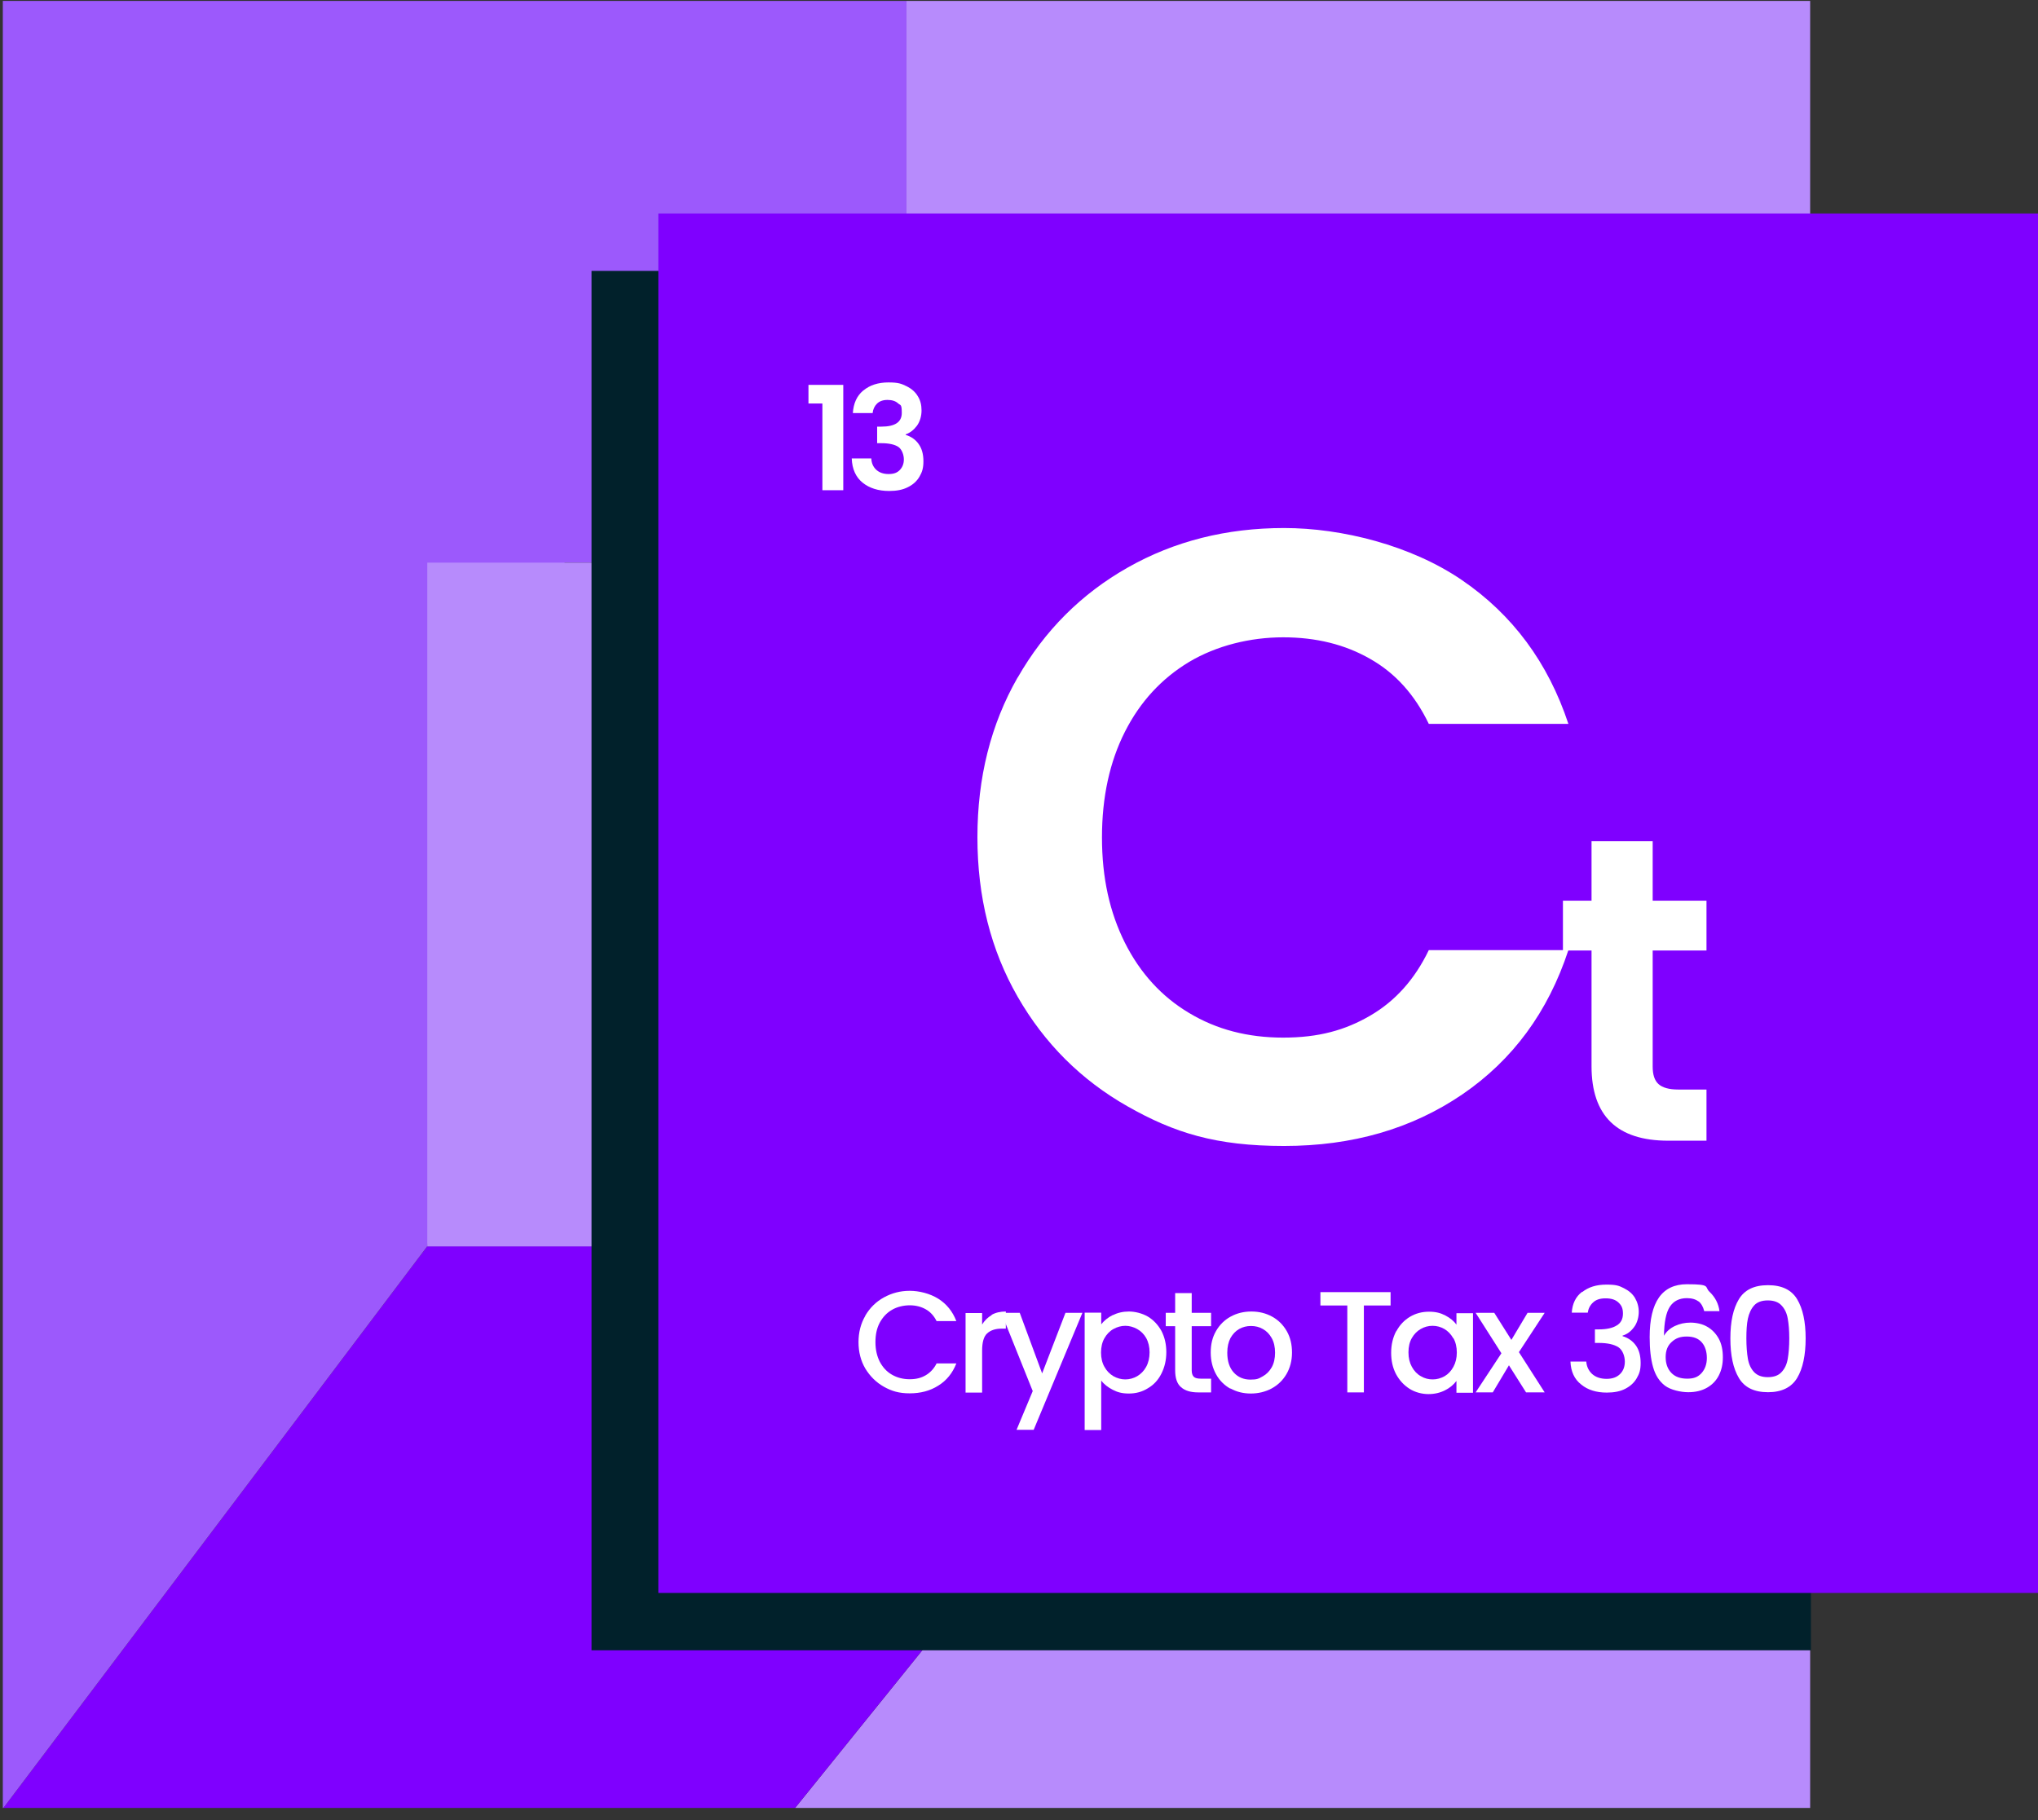 <?xml version="1.0" encoding="UTF-8"?>
<svg id="Layer_1" xmlns="http://www.w3.org/2000/svg" version="1.1" viewBox="0 0 1083.2 967.5">
  <rect x="0" y="0" width="1083.2" height="967.5" fill="#333333" stroke="none"/>
  <!-- Generator: Adobe Illustrator 29.2.1, SVG Export Plug-In . SVG Version: 2.1.0 Build 116)  -->
  <defs>
    <style>
      .st0 {
        fill: #7f00ff;
      }

      .st1 {
        fill: #fff;
      }

      .st2 {
        fill: #b78bfc;
      }

      .st3 {
        fill: #01212b;
      }

      .st4 {
        fill: #9c59fc;
      }
    </style>
  </defs>
  <polyline class="st2" points="962.1 .5 962.1 961.1 422.6 961.1 481.8 887.7 663.5 662.5 663.5 299.1 481.8 299.1 481.8 .5"/>
  <polygon class="st0" points="663.5 662.5 481.8 887.7 422.6 961.1 1.8 961.1 227.1 662.5 663.5 662.5"/>
  <polyline class="st4" points="481.8 .5 481.8 299.1 300.1 299.1 227.1 662.5 227.1 662.5 1.8 961.1 1.5 961.1 1.5 .5"/>
  <rect class="st2" x="227.1" y="299.1" width="363.5" height="363.5"/>
  <rect class="st3" x="314.4" y="144" width="648.1" height="733.3"/>
  <polyline class="st0" points="1083.2 113.5 1083.2 846.8 349.9 846.8 349.9 113.5"/>
  <g>
    <path class="st1" d="M540.9,360.2c14.3-25,33.8-44.5,58.5-58.5,24.7-14,52.4-21,83.1-21s67.4,9.2,94.4,27.6c27,18.4,45.9,43.9,56.7,76.5h-74.2c-7.4-15.4-17.7-26.9-31.1-34.5-13.4-7.7-28.8-11.5-46.3-11.5s-35.4,4.4-50,13.1c-14.6,8.8-26,21.1-34.1,37.1-8.1,16-12.2,34.7-12.2,56.2s4.1,39.8,12.2,56c8.1,16.1,19.5,28.6,34.1,37.3,14.6,8.8,31.2,13.1,50,13.1s32.9-3.9,46.3-11.7c13.4-7.8,23.7-19.4,31.1-34.8h74.2c-10.8,32.9-29.6,58.4-56.4,76.7-26.9,18.3-58.4,27.4-94.7,27.4s-58.4-7-83.1-21c-24.7-14-44.2-33.4-58.5-58.3-14.3-24.9-21.4-53.1-21.4-84.8s7.1-60,21.4-85Z"/>
    <path class="st1" d="M878.4,505.3v61.7c0,4.3,1,7.4,3.1,9.3,2.1,1.9,5.6,2.9,10.5,2.9h15v27.2h-20.3c-27.2,0-40.8-13.2-40.8-39.6v-61.5h-15.2v-26.5h15.2v-31.6h32.5v31.6h28.6v26.5h-28.6Z"/>
  </g>
  <g>
    <path class="st1" d="M429.7,214.5v-9.9h18.5v56h-11.1v-46.1h-7.4Z"/>
    <path class="st1" d="M459,207.5c3.4-2.8,7.8-4.2,13.2-4.2s6.9.7,9.6,2c2.7,1.3,4.7,3.1,6,5.3,1.4,2.2,2,4.7,2,7.6s-.8,5.9-2.5,8.2c-1.7,2.2-3.6,3.7-5.9,4.5v.3c3,.9,5.3,2.6,6.9,4.9,1.7,2.4,2.5,5.4,2.5,9.1s-.7,5.8-2.1,8.2c-1.4,2.4-3.5,4.3-6.2,5.6-2.7,1.4-6,2-9.9,2-5.8,0-10.5-1.5-14.1-4.4-3.6-2.9-5.6-7.2-5.8-12.9h10.4c.1,2.5,1,4.5,2.6,6,1.6,1.5,3.8,2.3,6.6,2.3s4.6-.7,6-2.2c1.4-1.5,2.1-3.3,2.1-5.6s-1-5.3-2.9-6.6c-1.9-1.3-5-2-9.1-2h-2.2v-8.8h2.2c7.3,0,10.9-2.4,10.9-7.3s-.7-3.9-2-5.1c-1.3-1.2-3.2-1.8-5.6-1.8s-4.3.7-5.6,2-2.1,3-2.3,5h-10.5c.3-5.1,2.1-9.1,5.4-11.9Z"/>
  </g>
  <g>
    <path class="st1" d="M459.9,699.4c2.4-4.1,5.7-7.4,9.9-9.7,4.2-2.3,8.7-3.5,13.7-3.5s10.7,1.4,15.2,4.2c4.4,2.8,7.6,6.7,9.6,11.9h-10.5c-1.4-2.8-3.3-4.9-5.8-6.3s-5.3-2.1-8.5-2.1-6.7.8-9.4,2.4c-2.8,1.6-4.9,3.9-6.5,6.8-1.6,3-2.3,6.4-2.3,10.4s.8,7.4,2.3,10.4c1.6,3,3.7,5.3,6.5,6.9s5.9,2.4,9.4,2.4,6.1-.7,8.5-2.1,4.4-3.5,5.8-6.3h10.5c-2,5.1-5.2,9.1-9.6,11.8-4.4,2.8-9.5,4.1-15.2,4.1s-9.6-1.2-13.7-3.5c-4.1-2.3-7.4-5.6-9.9-9.7-2.4-4.1-3.6-8.8-3.6-14s1.2-9.9,3.6-14Z"/>
    <path class="st1" d="M527,699c2.1-1.2,4.6-1.8,7.6-1.8v9.1h-2.2c-3.4,0-6,.9-7.8,2.6-1.8,1.7-2.6,4.8-2.6,9.1v22.3h-8.8v-42.3h8.8v6.1c1.3-2.1,3-3.8,5.1-5Z"/>
    <path class="st1" d="M575.3,697.9l-25.9,62.2h-9.1l8.6-20.6-16.7-41.6h9.8l11.9,32.2,12.4-32.2h9.1Z"/>
    <path class="st1" d="M591.3,699.2c2.6-1.3,5.5-2,8.7-2s7,.9,10.1,2.7c3,1.8,5.4,4.4,7.2,7.6,1.7,3.3,2.6,7,2.6,11.3s-.9,8-2.6,11.4c-1.7,3.4-4.1,6-7.2,7.8-3,1.9-6.4,2.8-10.1,2.8s-6.1-.7-8.6-2c-2.5-1.3-4.6-2.9-6.1-4.9v26.3h-8.8v-62.4h8.8v6.2c1.5-1.9,3.5-3.6,6.1-4.9ZM609.2,711.3c-1.2-2.1-2.8-3.7-4.8-4.8-2-1.1-4.1-1.7-6.3-1.7s-4.3.6-6.3,1.7c-2,1.1-3.6,2.8-4.8,4.9-1.2,2.1-1.8,4.7-1.8,7.6s.6,5.5,1.8,7.6c1.2,2.2,2.8,3.8,4.8,5,2,1.1,4.1,1.7,6.3,1.7s4.4-.6,6.3-1.7c2-1.2,3.6-2.8,4.8-5,1.2-2.2,1.8-4.8,1.8-7.7s-.6-5.4-1.8-7.6Z"/>
    <path class="st1" d="M633.4,705.1v23.4c0,1.6.4,2.7,1.1,3.4.7.7,2,1,3.8,1h5.4v7.3h-6.9c-3.9,0-7-.9-9.1-2.8-2.1-1.8-3.1-4.8-3.1-9v-23.4h-5v-7.1h5v-10.5h8.8v10.5h10.3v7.1h-10.3Z"/>
    <path class="st1" d="M653.9,738.2c-3.2-1.8-5.8-4.4-7.6-7.7-1.8-3.3-2.8-7.1-2.8-11.5s.9-8.1,2.8-11.4c1.9-3.3,4.5-5.9,7.8-7.7,3.3-1.8,6.9-2.7,11-2.7s7.7.9,11,2.7c3.3,1.8,5.9,4.4,7.8,7.7,1.9,3.3,2.8,7.1,2.8,11.4s-1,8.1-2.9,11.4c-1.9,3.3-4.6,5.9-7.9,7.7-3.4,1.8-7.1,2.7-11.1,2.7s-7.6-.9-10.8-2.7ZM671.1,731.7c2-1.1,3.6-2.7,4.8-4.8,1.2-2.1,1.8-4.8,1.8-7.8s-.6-5.7-1.8-7.8c-1.2-2.1-2.7-3.7-4.7-4.8-1.9-1.1-4-1.6-6.3-1.6s-4.3.5-6.3,1.6c-1.9,1.1-3.4,2.7-4.6,4.8-1.1,2.1-1.7,4.7-1.7,7.8,0,4.6,1.2,8.1,3.5,10.6,2.3,2.5,5.3,3.7,8.8,3.7s4.4-.5,6.3-1.6Z"/>
    <path class="st1" d="M739.1,686.9v7.1h-14.2v46.2h-8.8v-46.2h-14.3v-7.1h37.2Z"/>
    <path class="st1" d="M742.2,707.6c1.8-3.3,4.2-5.8,7.2-7.6,3-1.8,6.4-2.7,10.1-2.7s6.2.7,8.7,2c2.5,1.3,4.5,2.9,5.9,4.9v-6.1h8.8v42.3h-8.8v-6.3c-1.5,2-3.5,3.7-6.1,5-2.6,1.3-5.5,2-8.8,2s-7-.9-10-2.8c-3-1.9-5.4-4.5-7.2-7.8-1.8-3.4-2.6-7.2-2.6-11.4s.9-8,2.6-11.3ZM772.4,711.4c-1.2-2.1-2.8-3.8-4.7-4.9-1.9-1.1-4-1.7-6.3-1.7s-4.4.6-6.3,1.7c-1.9,1.1-3.5,2.7-4.7,4.8-1.2,2.1-1.8,4.6-1.8,7.6s.6,5.5,1.8,7.7c1.2,2.2,2.8,3.9,4.8,5,2,1.2,4.1,1.7,6.3,1.7s4.3-.6,6.3-1.7c1.9-1.1,3.5-2.8,4.7-5,1.2-2.2,1.8-4.7,1.8-7.6s-.6-5.5-1.8-7.6Z"/>
    <path class="st1" d="M807.3,718.8l13.7,21.4h-9.9l-9.1-14.4-8.6,14.4h-9.1l13.7-20.8-13.7-21.5h9.9l9.1,14.4,8.6-14.4h9.1l-13.7,20.9Z"/>
    <path class="st1" d="M840.9,686.9c3.4-2.7,7.6-4,12.9-4s6.7.6,9.3,1.9c2.6,1.3,4.6,3,5.9,5.2,1.3,2.2,2,4.7,2,7.4s-.8,5.9-2.5,8.1c-1.7,2.3-3.7,3.8-6.1,4.5v.3c3,.9,5.4,2.6,7.1,5,1.7,2.4,2.5,5.5,2.5,9.3s-.7,5.7-2.1,8.1c-1.4,2.4-3.4,4.2-6.1,5.6-2.7,1.4-6,2-9.8,2-5.5,0-10.1-1.4-13.6-4.3-3.6-2.8-5.5-6.9-5.7-12.2h8.4c.2,2.7,1.3,4.9,3.1,6.6,1.9,1.7,4.5,2.6,7.7,2.6s5.5-.9,7.2-2.6c1.7-1.7,2.5-3.9,2.5-6.6s-1.1-6.1-3.4-7.6c-2.3-1.5-5.8-2.3-10.5-2.3h-2v-7.2h2.1c4.1,0,7.3-.7,9.5-2.1,2.2-1.3,3.3-3.4,3.3-6.3s-.8-4.4-2.4-5.9c-1.6-1.5-3.8-2.2-6.8-2.2s-5.1.7-6.7,2.2c-1.6,1.5-2.5,3.3-2.8,5.4h-8.5c.3-4.8,2.1-8.5,5.5-11.1Z"/>
    <path class="st1" d="M902.8,691.9c-1.5-1.2-3.6-1.8-6.2-1.8-4,0-7.1,1.5-9.1,4.6-2,3.1-3,8.2-3.1,15.4,1.3-2.3,3.3-4,5.8-5.2,2.6-1.2,5.3-1.8,8.3-1.8s6.4.7,8.9,2.2c2.6,1.5,4.6,3.6,6.1,6.3s2.2,6.1,2.2,9.9-.7,6.8-2.1,9.6c-1.4,2.8-3.5,5-6.3,6.6s-6.1,2.4-10,2.4-9.4-1.2-12.4-3.5c-3-2.3-5.1-5.6-6.3-9.9-1.2-4.2-1.8-9.5-1.8-15.9,0-18.7,6.6-28.1,19.8-28.1s9.1,1.4,12.1,4.1c2.9,2.8,4.7,6.2,5.2,10.2h-8.1c-.6-2.4-1.6-4.1-3.1-5.3ZM888.6,713.3c-2.2,1.9-3.3,4.6-3.3,8.1s1,6.3,3,8.4c2,2.1,4.8,3.1,8.5,3.1s5.8-1,7.6-3,2.8-4.7,2.8-8-.9-6.3-2.7-8.3c-1.8-2.1-4.5-3.1-8-3.1s-5.8.9-7.9,2.8Z"/>
    <path class="st1" d="M924.2,690.7c3-5,8.1-7.5,15.5-7.5s12.5,2.5,15.5,7.5,4.5,11.9,4.5,20.8-1.5,16-4.5,21c-3,5-8.2,7.6-15.5,7.6s-12.5-2.5-15.5-7.6c-3-5-4.5-12-4.5-21s1.5-15.8,4.5-20.8ZM950.2,701c-.5-2.9-1.6-5.2-3.3-7-1.6-1.8-4.1-2.7-7.3-2.7s-5.7.9-7.3,2.7c-1.6,1.8-2.7,4.2-3.3,7s-.8,6.4-.8,10.5.3,7.9.8,10.8c.5,2.9,1.6,5.3,3.3,7.1,1.7,1.8,4.1,2.7,7.3,2.7s5.7-.9,7.3-2.7c1.7-1.8,2.8-4.1,3.3-7.1.5-2.9.8-6.5.8-10.8s-.3-7.7-.8-10.5Z"/>
  </g>
</svg>